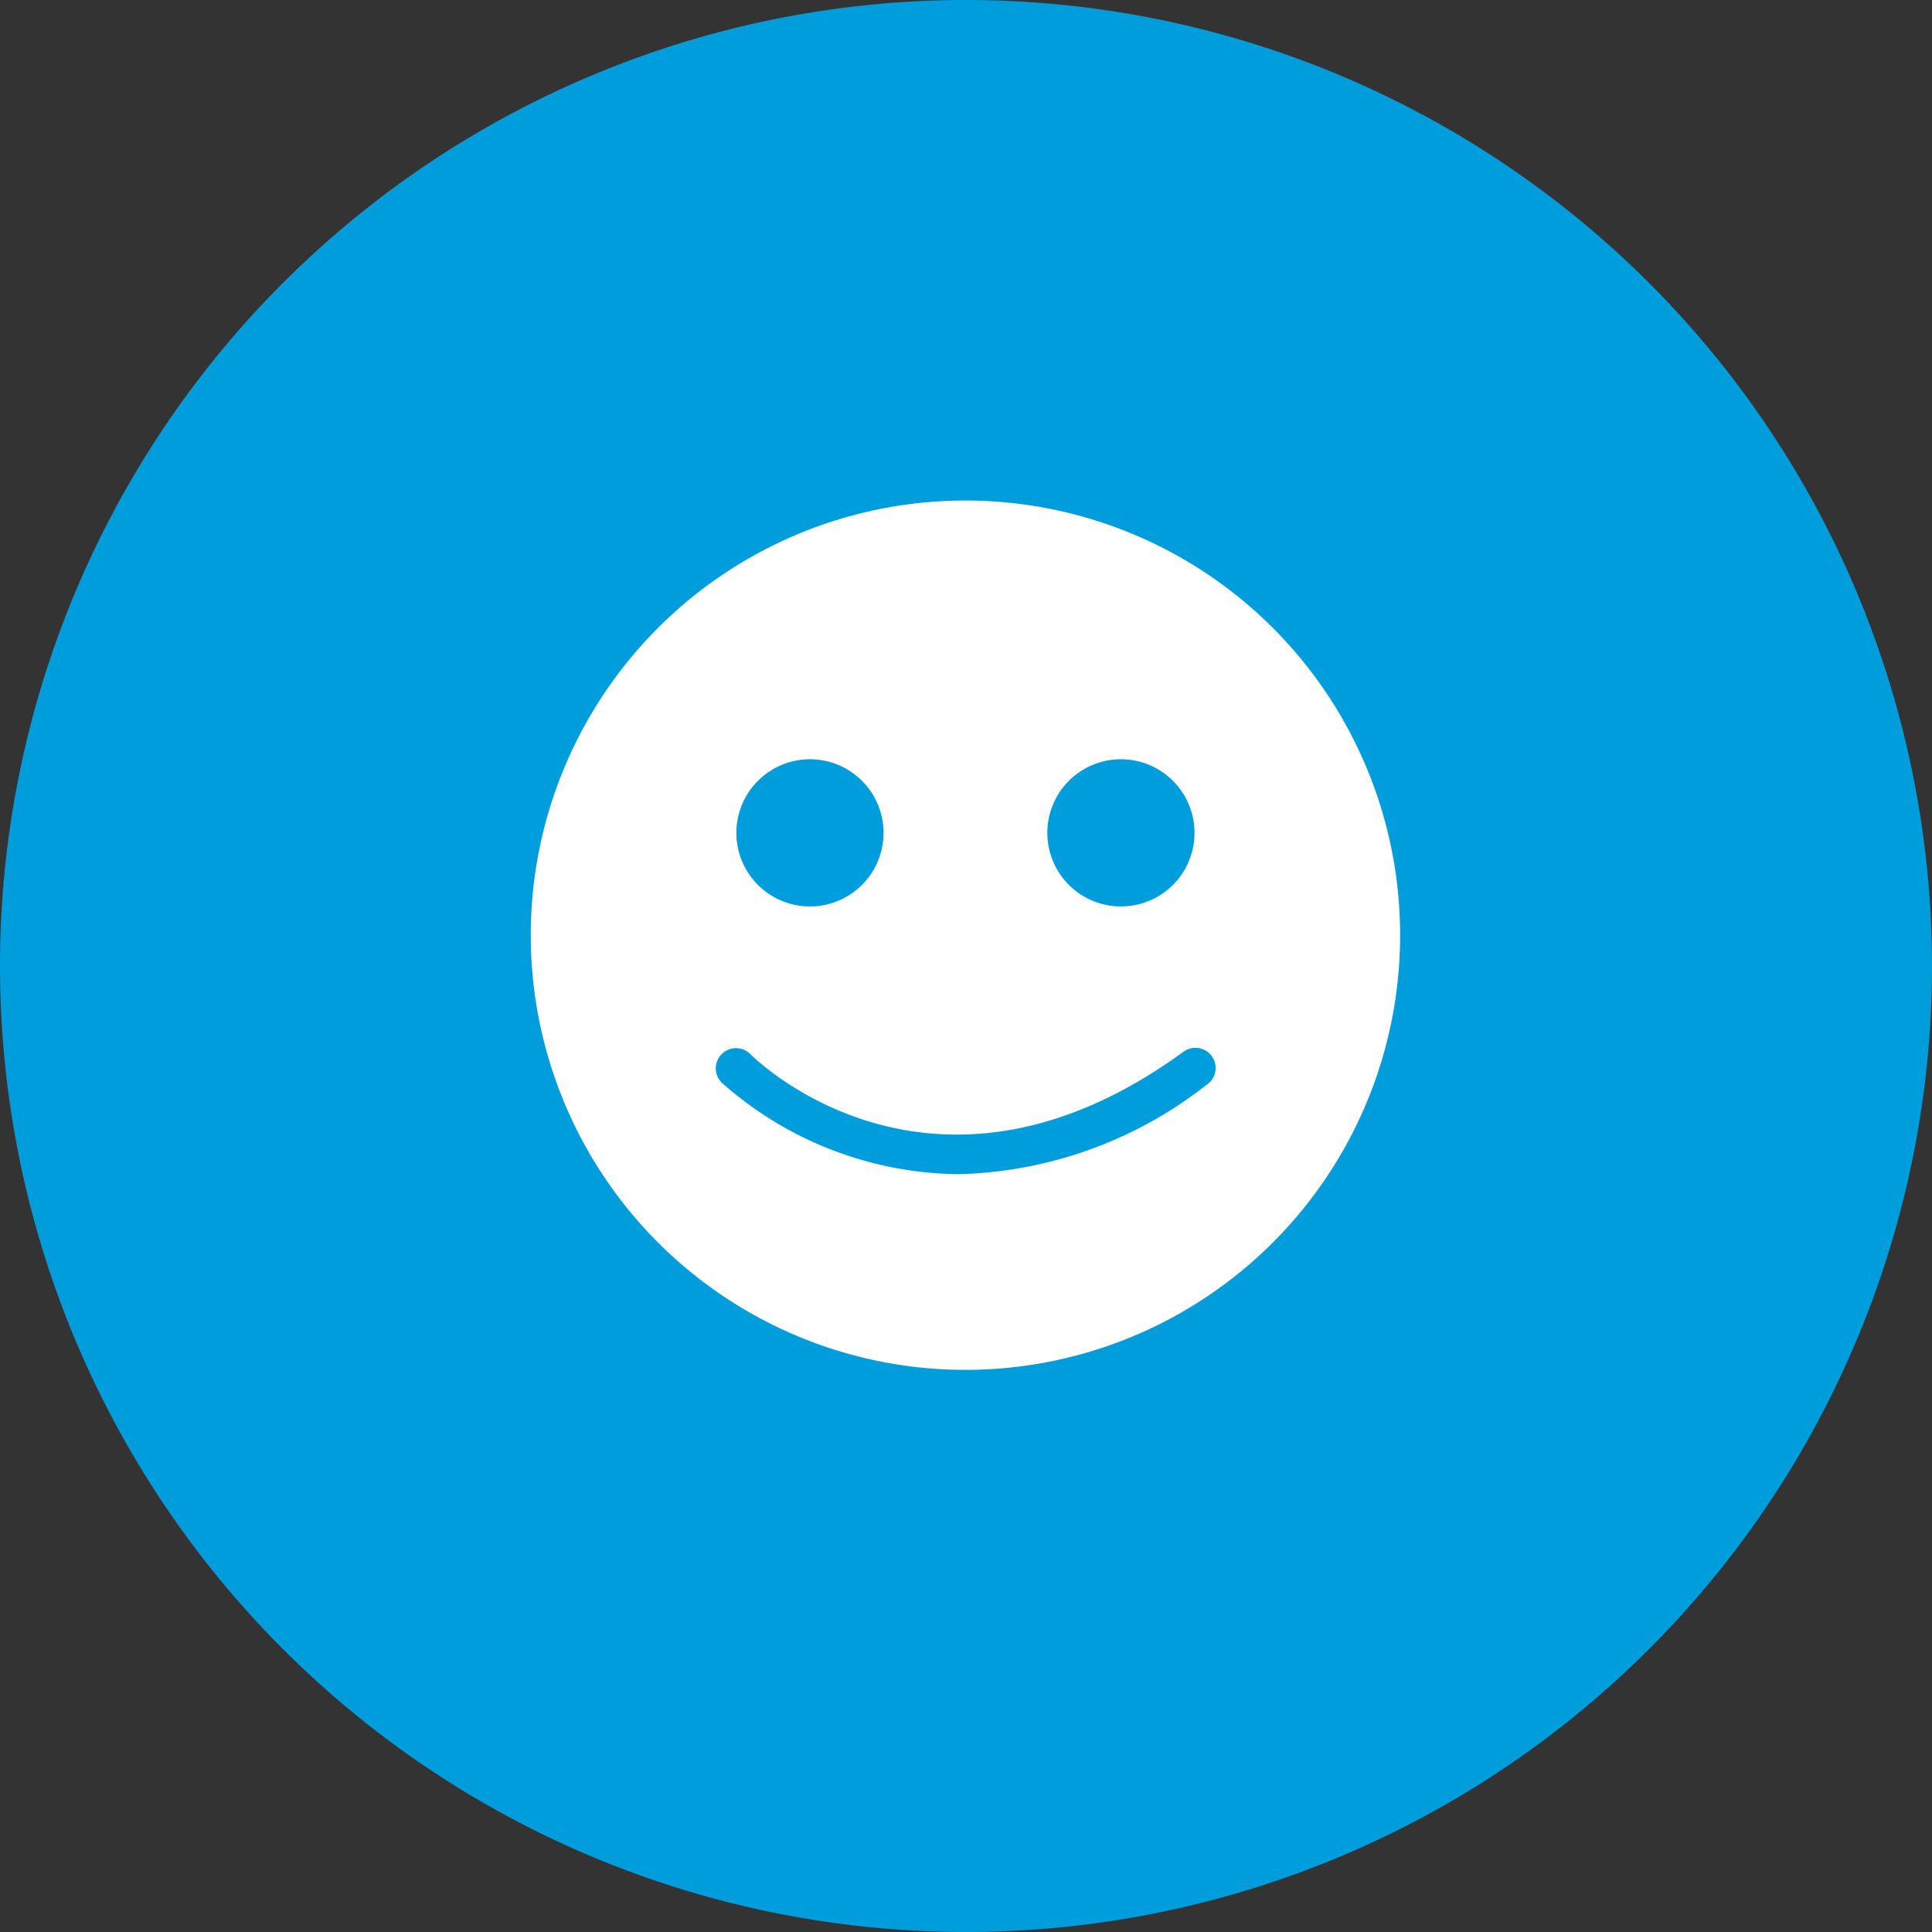 <svg xmlns="http://www.w3.org/2000/svg" width="86" height="86" viewBox="0 0 86 86"><rect x="0" y="0" width="86" height="86" fill="#333333" stroke="none"/><g id="Feedback_Rating_System" data-name="Feedback Rating System" transform="translate(-1550.273 -1427.817)"><path id="Path_14851" data-name="Path 14851" d="M543.748,96.588h0a43,43,0,1,1-43,43,43,43,0,0,1,43-43" transform="translate(1049.525 1331.229)" fill="#009ddd"></path><path id="Path_14852" data-name="Path 14852" d="M529.781,105.719a19.349,19.349,0,1,0,19.348,19.348,19.35,19.35,0,0,0-19.348-19.348m6.92,11.517a3.276,3.276,0,1,1-3.276,3.279,3.276,3.276,0,0,1,3.276-3.279m-13.842,0a3.276,3.276,0,1,1-3.276,3.279,3.278,3.278,0,0,1,3.276-3.279m17.644,14.5a18.589,18.589,0,0,1-11.017,3.969,16.091,16.091,0,0,1-10.542-4.061.9.9,0,1,1,1.275-1.27c.341.339,8.2,7.918,19.23-.092a.9.9,0,1,1,1.055,1.455" transform="translate(1063.468 1344.378)" fill="#fff"></path></g></svg>